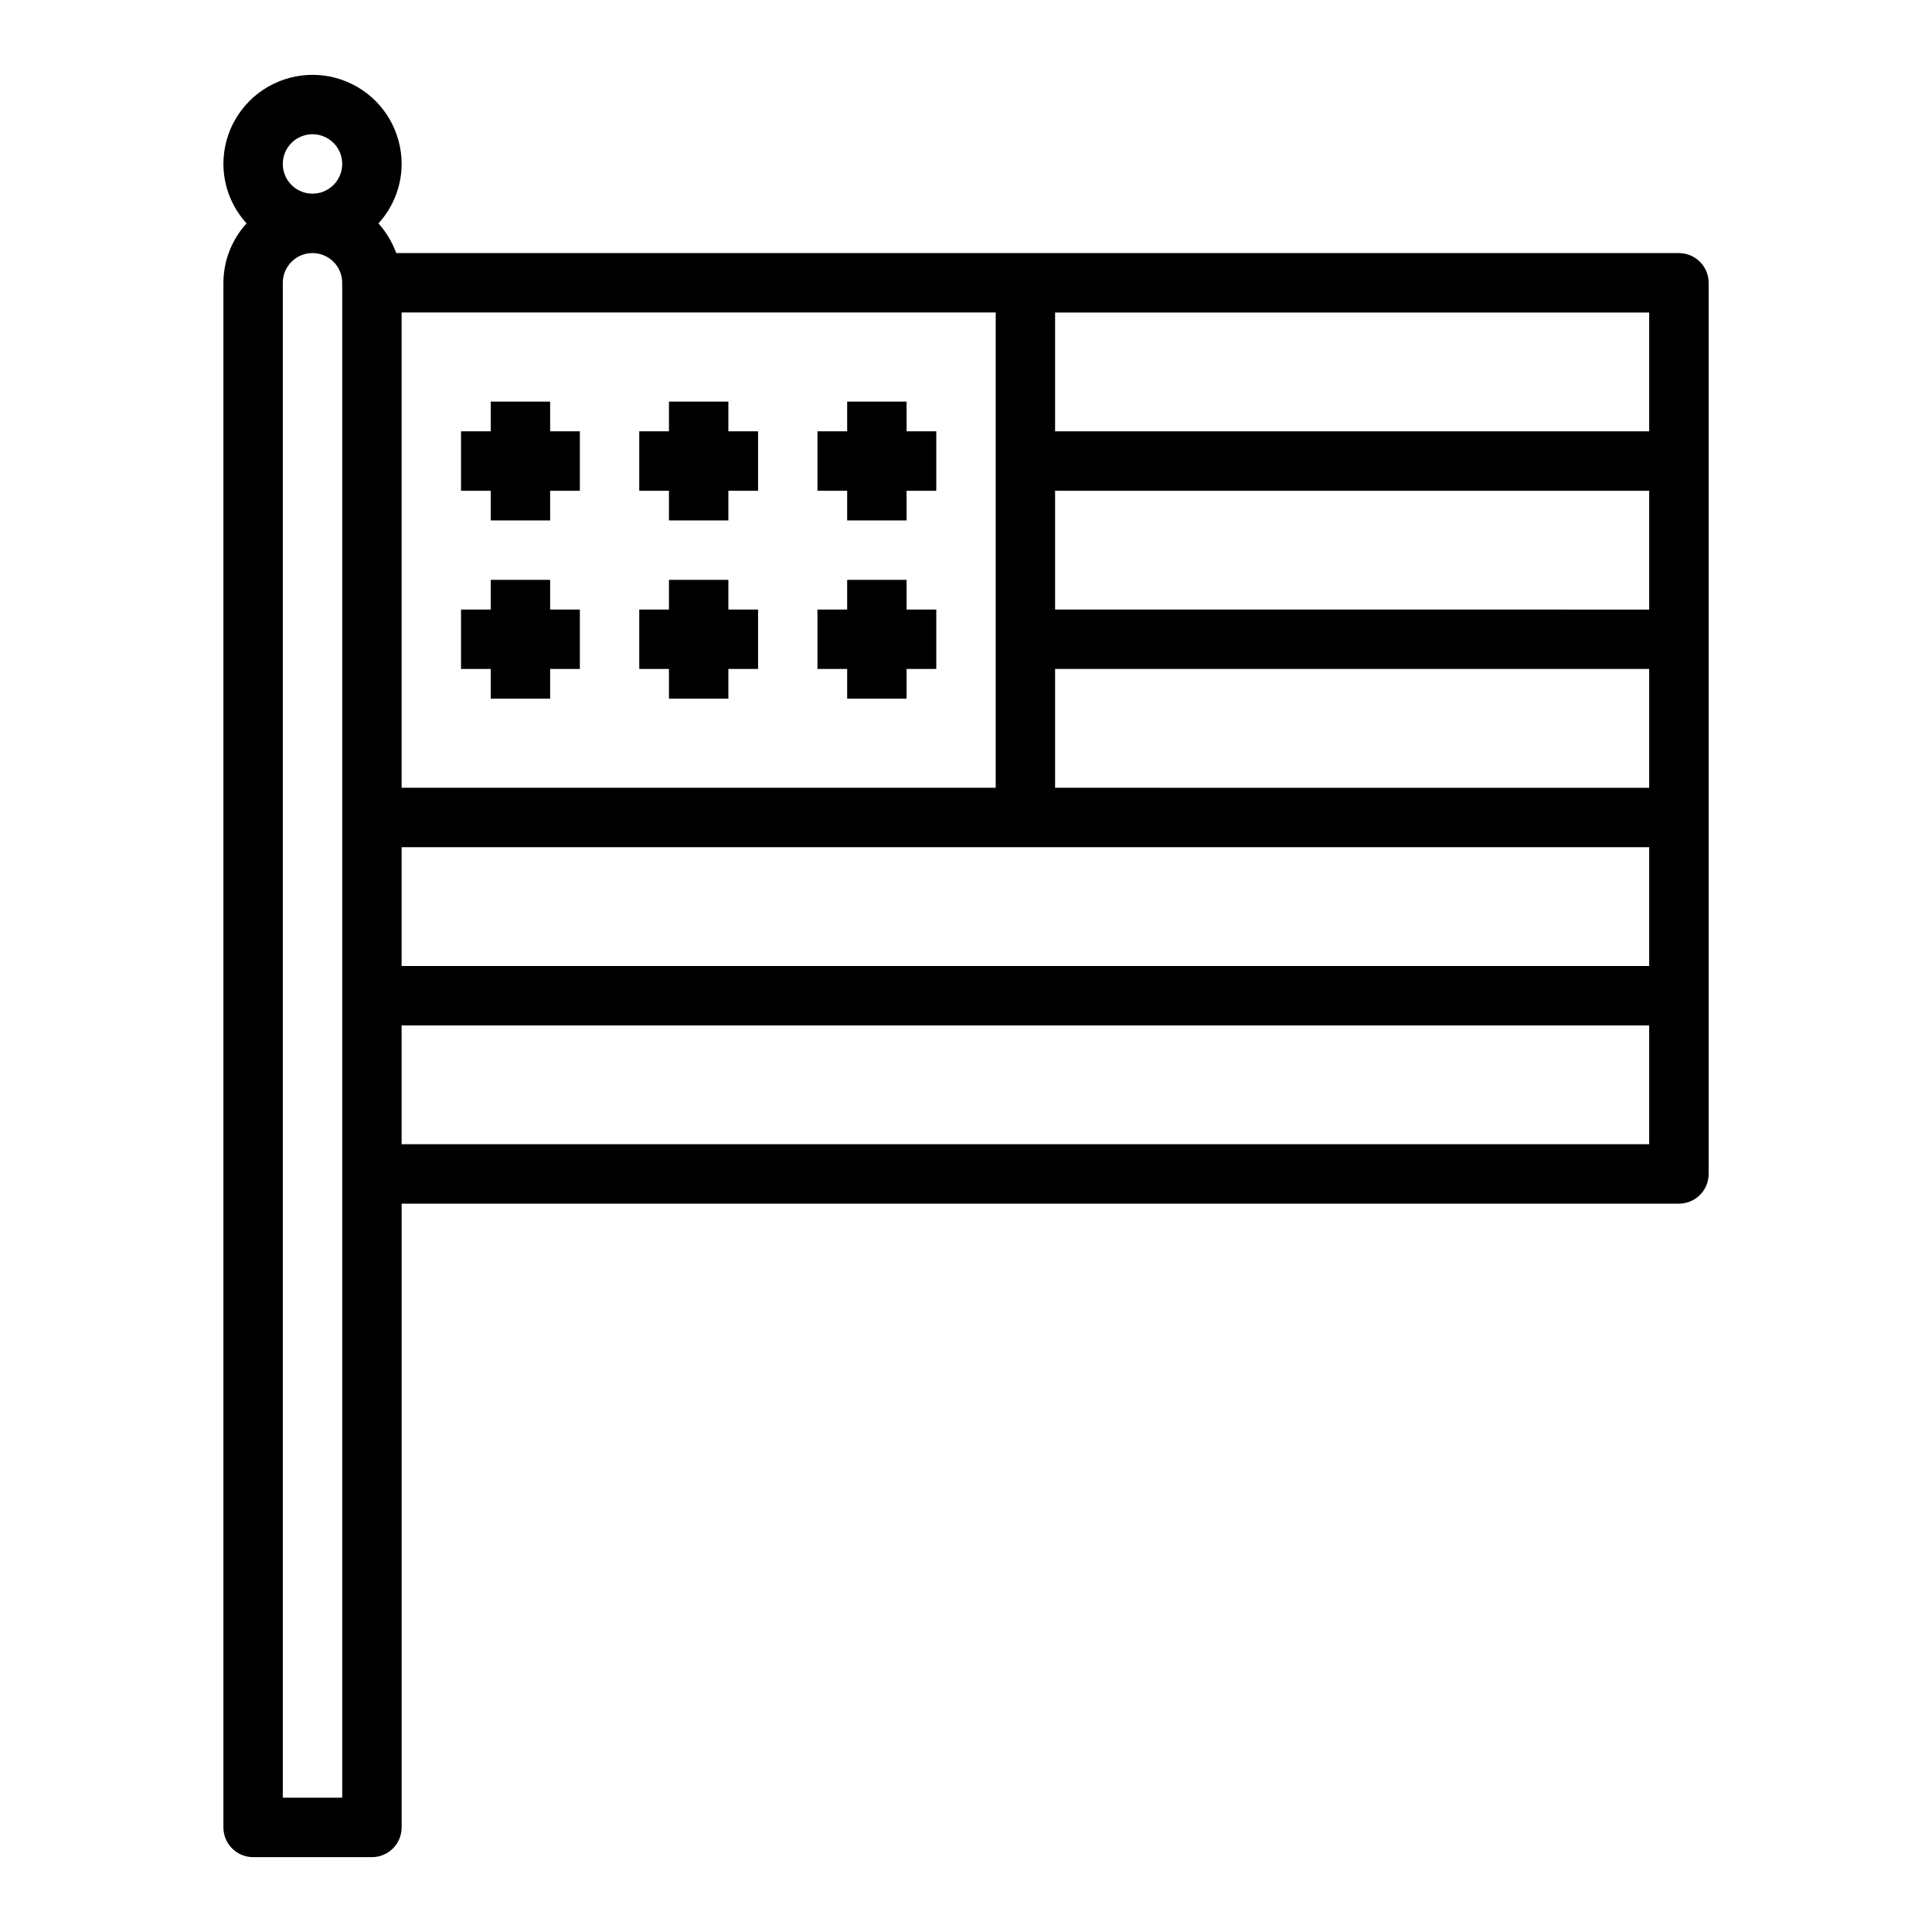 <?xml version="1.0" encoding="UTF-8"?>
<!-- Uploaded to: SVG Find, www.svgrepo.com, Generator: SVG Find Mixer Tools -->
<svg fill="#000000" width="800px" height="800px" version="1.1" viewBox="144 144 512 512" xmlns="http://www.w3.org/2000/svg">
 <g>
  <path d="m274.05 281.92h15.742v-7.871h7.875v-15.746h-7.875v-7.871h-15.742v7.871h-7.871v15.746h7.871z"/>
  <path d="m274.05 329.15h15.742v-7.871h7.875v-15.742h-7.875v-7.871h-15.742v7.871h-7.871v15.742h7.871z"/>
  <path d="m321.28 281.92h15.746v-7.871h7.871v-15.746h-7.871v-7.871h-15.746v7.871h-7.871v15.746h7.871z"/>
  <path d="m321.28 329.15h15.746v-7.871h7.871v-15.742h-7.871v-7.871h-15.746v7.871h-7.871v15.742h7.871z"/>
  <path d="m368.51 281.92h15.742v-7.871h7.871v-15.746h-7.871v-7.871h-15.742v7.871h-7.875v15.746h7.875z"/>
  <path d="m368.51 329.15h15.742v-7.871h7.871v-15.742h-7.871v-7.871h-15.742v7.871h-7.875v15.742h7.875z"/>
  <path d="m588.93 211.07h-339.91c-1.074-2.894-2.676-5.562-4.723-7.871 3.938-4.301 6.125-9.914 6.141-15.746 0-8.438-4.5-16.234-11.809-20.453-7.305-4.219-16.309-4.219-23.613 0-7.309 4.219-11.809 12.016-11.809 20.453 0.016 5.832 2.203 11.445 6.141 15.746-3.938 4.301-6.125 9.914-6.141 15.742v409.35c0 2.086 0.828 4.09 2.305 5.566 1.477 1.473 3.477 2.305 5.566 2.305h31.488c2.086 0 4.09-0.832 5.566-2.305 1.477-1.477 2.305-3.481 2.305-5.566v-165.31h338.5c2.09 0 4.09-0.832 5.566-2.309 1.477-1.477 2.309-3.477 2.309-5.566v-236.16c0-2.086-0.832-4.09-2.309-5.566-1.477-1.477-3.477-2.305-5.566-2.305zm-354.24 409.34h-15.746v-401.47c0-4.348 3.523-7.871 7.871-7.871s7.875 3.523 7.875 7.871zm-7.875-425.09c-3.184 0-6.055-1.918-7.269-4.859-1.219-2.941-0.547-6.324 1.703-8.578 2.254-2.25 5.641-2.926 8.582-1.707s4.859 4.09 4.859 7.273c0 2.09-0.832 4.09-2.309 5.566-1.477 1.477-3.477 2.305-5.566 2.305zm23.617 31.488h157.44v125.95h-157.44zm330.62 220.42h-330.62v-31.488h330.62zm0-47.23h-330.62v-31.488h330.62zm0-47.23-157.44-0.004v-31.488h157.44zm0-47.23-157.44-0.004v-31.488h157.44zm0-47.23-157.44-0.008v-31.488h157.44z"/>
 </g>
</svg>